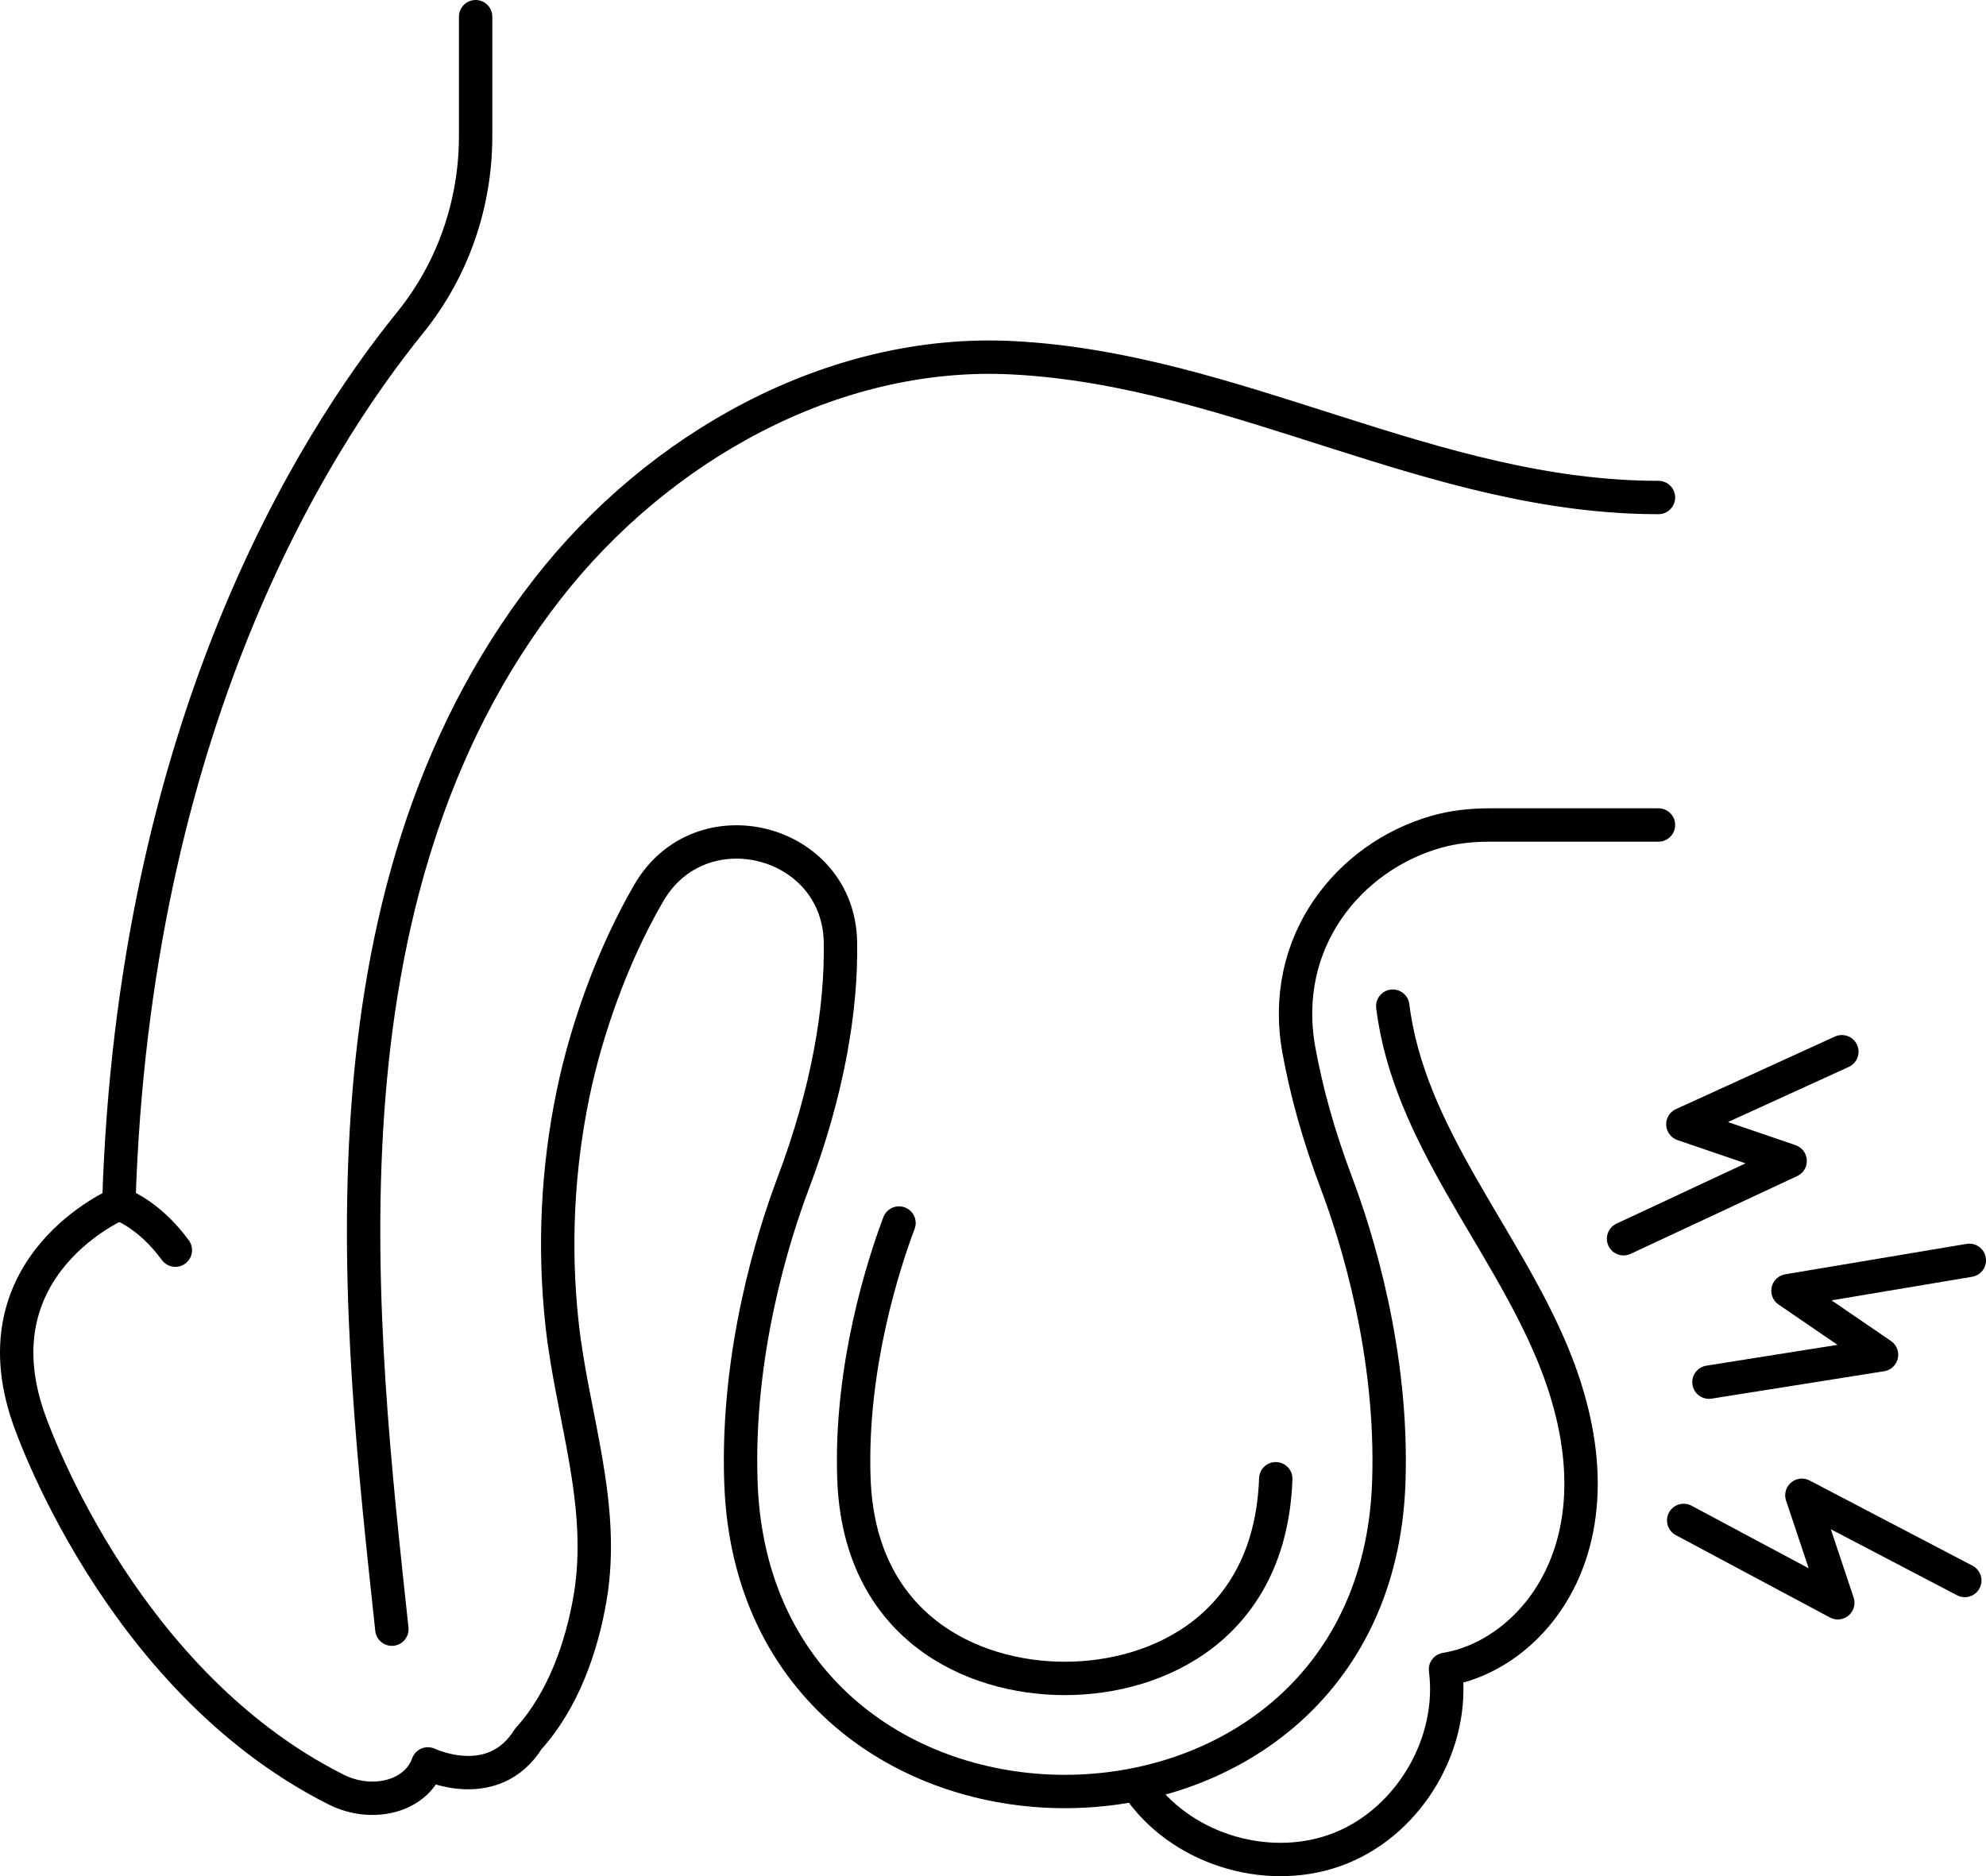 <?xml version="1.0" encoding="UTF-8"?><svg id="_Слой_2" xmlns="http://www.w3.org/2000/svg" viewBox="0 0 238.011 224.896"><defs><style>.cls-1{fill:none;stroke:#000;stroke-linecap:round;stroke-linejoin:round;stroke-width:4px;}</style></defs><g id="Icon_Set"><path class="cls-1" d="m107.74,146.602c-1.783,4.731-5.88,17.191-5.403,30.651.626,17.668,14.009,23.937,25.278,23.937s24.652-6.269,25.278-23.936"/><path class="cls-1" d="m57.001,2v14.325c0,8.116-2.727,16.019-7.834,22.327-11.863,14.653-33.195,48.709-34.927,105.632,0,0-17.165,7.268-10.841,25.617,0,0,10.509,31.366,36.906,44.621,4.189,2.103,9.505.954,10.974-3.085,0,0,7.829,3.764,12.045-3.011.023-.025.046-.048.068-.073,4.087-4.536,6.328-10.907,7.329-16.816,1.905-11.249-2.17-21.824-3.368-32.881-.992-9.154-.546-18.462,1.313-27.48,1.564-7.588,4.676-16.557,9.098-24.158,6.217-10.687,22.739-6.445,22.959,5.917.143,8.042-1.524,17.915-5.661,28.888-2.353,6.24-6.82,20.301-6.266,35.913,1.75,49.344,75.892,49.344,77.641,0,.553-15.612-3.913-29.673-6.266-35.913-2.184-5.793-3.599-10.978-4.503-15.922-2.373-12.988,5.996-23.192,16.424-26.185,2.098-.602,4.286-.828,6.468-.828h20.198"/><path class="cls-1" d="m14.24,144.285s3.463,1.054,6.775,5.571"/><path class="cls-1" d="m46.963,195.286c-3.837-35.941-10.133-87.74,18.632-124.677,13.253-17.019,34.19-28.824,55.732-27.727,26.864,1.368,50.329,16.753,77.431,16.753"/><path class="cls-1" d="m136.792,214.758c5.291,7.166,15.627,10.096,23.892,6.772,8.265-3.323,13.695-12.593,12.552-21.427,10.342-1.659,22.236-15.139,12.818-37.87-5.791-13.978-17.238-26.238-19.139-41.627"/><polyline class="cls-1" points="236.011 151.074 214.28 154.72 225.49 162.392 204.81 165.677"/><polyline class="cls-1" points="235.469 189.451 215.945 179.236 220.249 192.121 201.781 182.251"/><polyline class="cls-1" points="194.576 148.487 214.539 139.16 201.684 134.767 220.734 126.07"/></g></svg>